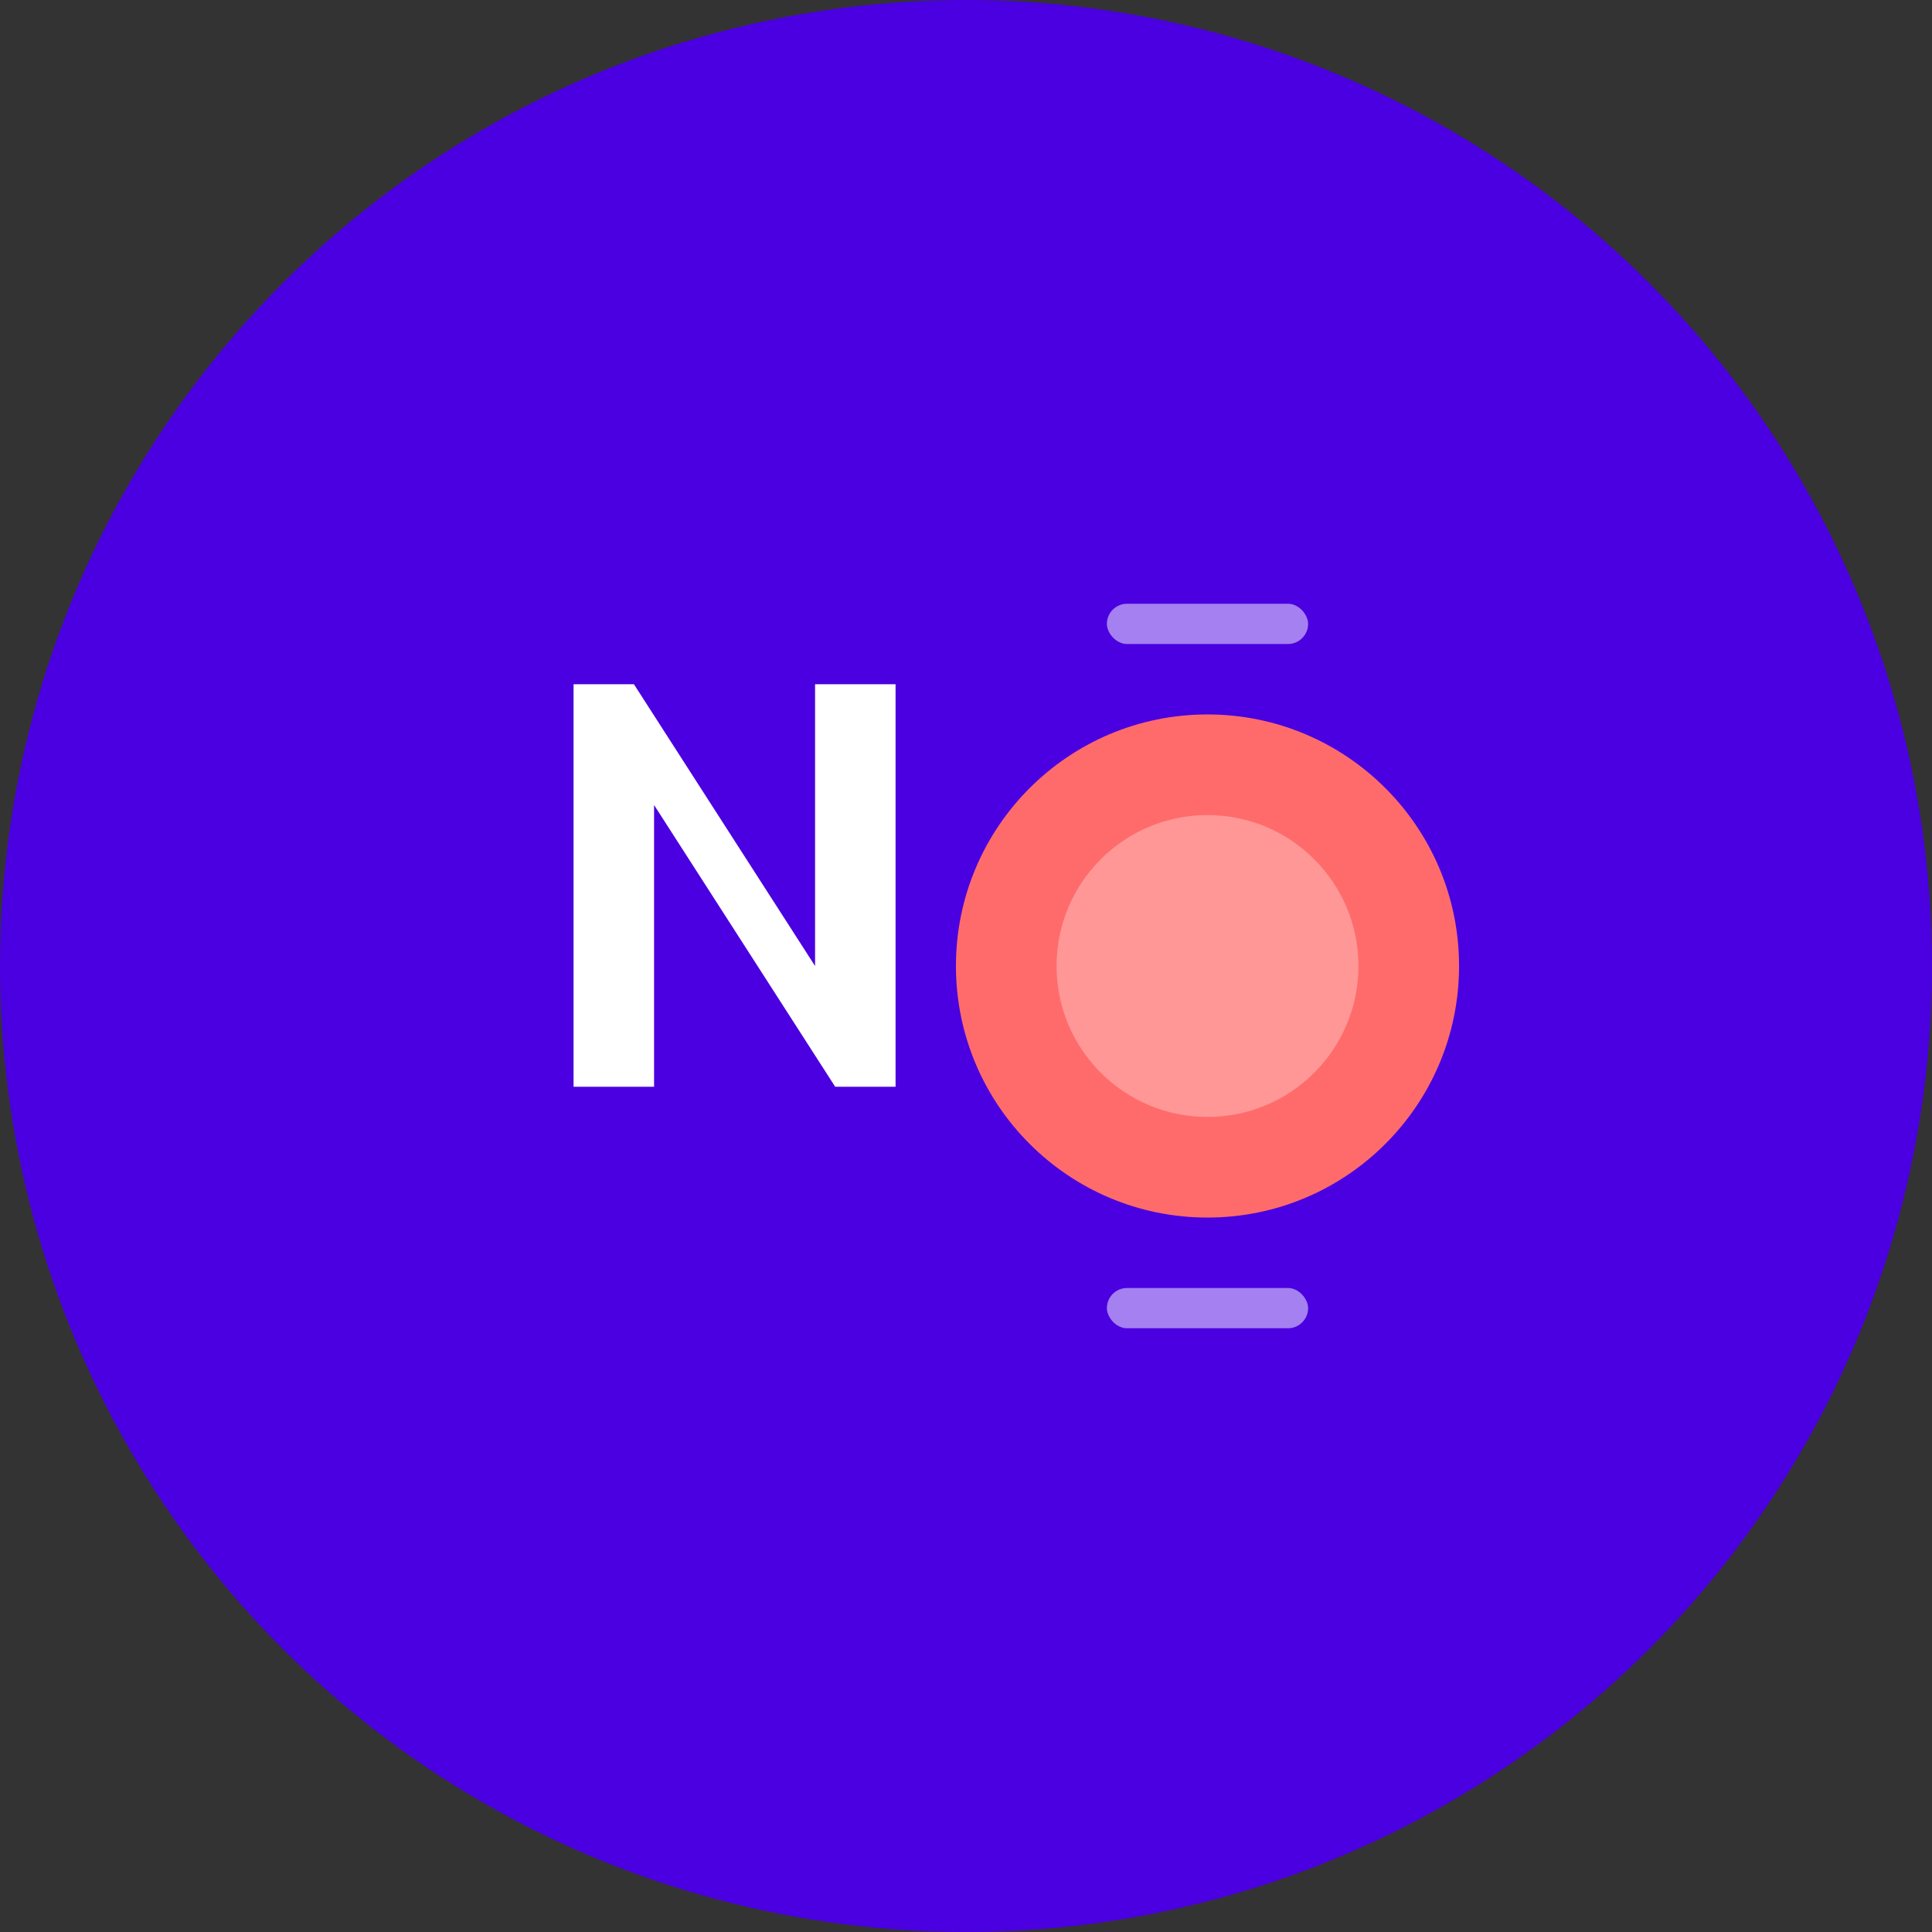 <?xml version="1.0" encoding="UTF-8" standalone="no"?>
<svg xmlns="http://www.w3.org/2000/svg" viewBox="0 0 192 192" width="192" height="192">
  <rect x="0" y="0" width="192" height="192" fill="#333333" stroke="none"/>
  <!-- Background Circle -->
  <circle cx="96" cy="96" r="96" fill="#4a00e0"/>
  
  <!-- Letter "n" -->
  <path d="M57,68 v40 h8 v-28 l18,28 h6 v-40 h-8 v28 l-18,-28 z" fill="#ffffff"/>
  
  <!-- Abstract shapes -->
  <circle cx="120" cy="96" r="25" fill="#ff6b6b"/>
  <circle cx="120" cy="96" r="15" fill="#ffffff" opacity="0.3"/>
  
  <!-- Additional design element -->
  <rect x="110" y="60" width="20" height="4" rx="2" fill="#ffffff" opacity="0.5"/>
  <rect x="110" y="128" width="20" height="4" rx="2" fill="#ffffff" opacity="0.5"/>
</svg>
